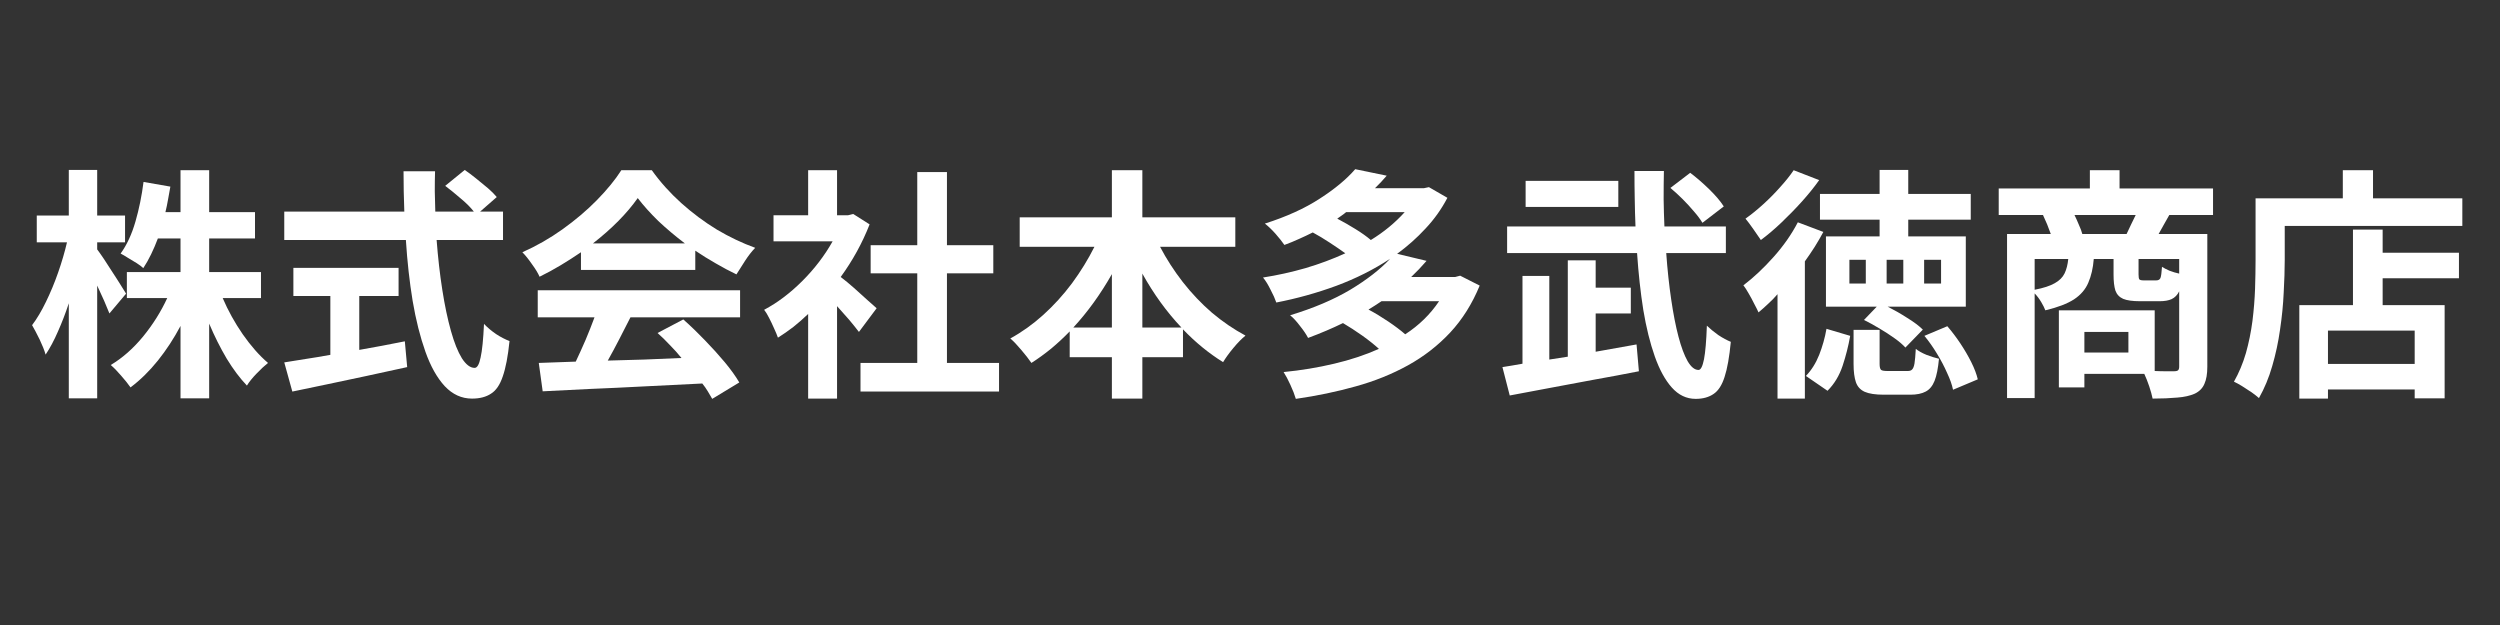 <svg xmlns="http://www.w3.org/2000/svg" xmlns:xlink="http://www.w3.org/1999/xlink" width="200" zoomAndPan="magnify" viewBox="0 0 150 37.5" height="50" preserveAspectRatio="xMidYMid meet" version="1.2"><rect x="0" y="0" width="150" height="37.5" fill="#333333" stroke="none"/><defs/><g id="45b05f4b70"><g style="fill:#ffffff;fill-opacity:1;"><g transform="translate(1.581, 22.635)"><path style="stroke:none" d="M 5.984 -5.016 L 4.984 -3.828 C 4.805 -4.285 4.562 -4.844 4.25 -5.5 L 4.25 1.266 L 2.547 1.266 L 2.547 -4.438 C 2.348 -3.832 2.129 -3.266 1.891 -2.734 C 1.66 -2.203 1.414 -1.742 1.156 -1.359 C 1.082 -1.617 0.961 -1.922 0.797 -2.266 C 0.629 -2.609 0.477 -2.895 0.344 -3.125 C 0.633 -3.508 0.91 -3.973 1.172 -4.516 C 1.441 -5.066 1.688 -5.656 1.906 -6.281 C 2.125 -6.906 2.301 -7.508 2.438 -8.094 L 0.625 -8.094 L 0.625 -9.703 L 2.547 -9.703 L 2.547 -12.438 L 4.25 -12.438 L 4.25 -9.703 L 5.922 -9.703 L 5.922 -8.094 L 4.25 -8.094 L 4.25 -7.672 C 4.352 -7.535 4.488 -7.344 4.656 -7.094 C 4.82 -6.844 4.992 -6.578 5.172 -6.297 C 5.359 -6.016 5.523 -5.754 5.672 -5.516 C 5.816 -5.285 5.922 -5.117 5.984 -5.016 Z M 14.078 -4.75 L 11.781 -4.75 C 12.102 -4 12.504 -3.273 12.984 -2.578 C 13.473 -1.879 13.977 -1.305 14.5 -0.859 C 14.301 -0.703 14.07 -0.488 13.812 -0.219 C 13.562 0.039 13.367 0.281 13.234 0.5 C 12.816 0.062 12.41 -0.477 12.016 -1.125 C 11.629 -1.781 11.281 -2.477 10.969 -3.219 L 10.969 1.266 L 9.25 1.266 L 9.25 -3.078 C 8.852 -2.328 8.398 -1.633 7.891 -1 C 7.379 -0.363 6.832 0.172 6.25 0.609 C 6.113 0.41 5.926 0.176 5.688 -0.094 C 5.457 -0.363 5.25 -0.578 5.062 -0.734 C 5.758 -1.148 6.406 -1.719 7 -2.438 C 7.594 -3.164 8.078 -3.938 8.453 -4.75 L 6.031 -4.75 L 6.031 -6.312 L 9.25 -6.312 L 9.25 -8.328 L 7.891 -8.328 C 7.766 -7.992 7.629 -7.676 7.484 -7.375 C 7.336 -7.07 7.18 -6.797 7.016 -6.547 C 6.922 -6.641 6.789 -6.738 6.625 -6.844 C 6.457 -6.945 6.285 -7.051 6.109 -7.156 C 5.93 -7.27 5.781 -7.359 5.656 -7.422 C 6.031 -7.941 6.328 -8.582 6.547 -9.344 C 6.766 -10.102 6.926 -10.895 7.031 -11.719 L 8.641 -11.438 C 8.598 -11.176 8.551 -10.914 8.5 -10.656 C 8.457 -10.406 8.406 -10.156 8.344 -9.906 L 9.25 -9.906 L 9.25 -12.422 L 10.969 -12.422 L 10.969 -9.906 L 13.719 -9.906 L 13.719 -8.328 L 10.969 -8.328 L 10.969 -6.312 L 14.078 -6.312 Z M 14.078 -4.75 "/></g></g><g style="fill:#ffffff;fill-opacity:1;"><g transform="translate(16.259, 22.635)"><path style="stroke:none" d="M 5.297 -4.875 L 5.297 -1.641 C 5.754 -1.723 6.211 -1.805 6.672 -1.891 C 7.129 -1.984 7.582 -2.07 8.031 -2.156 L 8.172 -0.609 C 7.367 -0.43 6.555 -0.254 5.734 -0.078 C 4.922 0.098 4.133 0.266 3.375 0.422 C 2.613 0.578 1.914 0.723 1.281 0.859 L 0.797 -0.891 C 1.16 -0.953 1.582 -1.02 2.062 -1.094 C 2.539 -1.164 3.039 -1.25 3.562 -1.344 L 3.562 -4.875 L 1.344 -4.875 L 1.344 -6.562 L 7.656 -6.562 L 7.656 -4.875 Z M 13.922 -8.234 L 9.938 -8.234 C 10.02 -7.172 10.133 -6.172 10.281 -5.234 C 10.426 -4.305 10.598 -3.488 10.797 -2.781 C 10.992 -2.082 11.211 -1.535 11.453 -1.141 C 11.703 -0.754 11.957 -0.562 12.219 -0.562 C 12.375 -0.562 12.492 -0.77 12.578 -1.188 C 12.672 -1.602 12.738 -2.273 12.781 -3.203 C 12.977 -2.992 13.219 -2.789 13.5 -2.594 C 13.789 -2.406 14.062 -2.266 14.312 -2.172 C 14.219 -1.254 14.082 -0.547 13.906 -0.047 C 13.738 0.453 13.504 0.797 13.203 0.984 C 12.91 1.18 12.531 1.281 12.062 1.281 C 11.438 1.281 10.891 1.031 10.422 0.531 C 9.961 0.031 9.578 -0.656 9.266 -1.531 C 8.953 -2.414 8.695 -3.43 8.5 -4.578 C 8.312 -5.723 8.176 -6.941 8.094 -8.234 L 0.797 -8.234 L 0.797 -9.938 L 8 -9.938 C 7.969 -10.738 7.953 -11.547 7.953 -12.359 L 9.844 -12.359 C 9.832 -11.961 9.828 -11.562 9.828 -11.156 C 9.836 -10.75 9.848 -10.344 9.859 -9.938 L 12.172 -9.938 C 11.973 -10.195 11.707 -10.461 11.375 -10.734 C 11.051 -11.016 10.742 -11.266 10.453 -11.484 L 11.625 -12.438 C 11.844 -12.289 12.07 -12.117 12.312 -11.922 C 12.562 -11.723 12.797 -11.531 13.016 -11.344 C 13.234 -11.156 13.41 -10.977 13.547 -10.812 L 12.547 -9.938 L 13.922 -9.938 Z M 13.922 -8.234 "/></g></g><g style="fill:#ffffff;fill-opacity:1;"><g transform="translate(30.936, 22.635)"><path style="stroke:none" d="M 4.641 -8.031 L 10.156 -8.031 C 9.582 -8.469 9.051 -8.914 8.562 -9.375 C 8.082 -9.844 7.672 -10.301 7.328 -10.75 C 6.672 -9.82 5.773 -8.914 4.641 -8.031 Z M 3.922 -6.438 L 3.922 -7.5 C 3.523 -7.227 3.117 -6.969 2.703 -6.719 C 2.285 -6.469 1.863 -6.238 1.438 -6.031 C 1.344 -6.25 1.191 -6.5 0.984 -6.781 C 0.785 -7.07 0.594 -7.312 0.406 -7.5 C 1.25 -7.875 2.051 -8.332 2.812 -8.875 C 3.582 -9.426 4.27 -10.008 4.875 -10.625 C 5.488 -11.25 5.977 -11.848 6.344 -12.422 L 8.172 -12.422 C 8.68 -11.711 9.27 -11.055 9.938 -10.453 C 10.613 -9.848 11.328 -9.316 12.078 -8.859 C 12.836 -8.41 13.602 -8.047 14.375 -7.766 C 14.164 -7.547 13.961 -7.285 13.766 -6.984 C 13.578 -6.691 13.406 -6.422 13.25 -6.172 C 12.844 -6.367 12.43 -6.586 12.016 -6.828 C 11.598 -7.066 11.188 -7.32 10.781 -7.594 L 10.781 -6.438 Z M 1.328 -3.594 L 1.328 -5.219 L 13.469 -5.219 L 13.469 -3.594 L 6.891 -3.594 C 6.672 -3.164 6.445 -2.727 6.219 -2.281 C 5.988 -1.832 5.758 -1.406 5.531 -1 C 6.238 -1.02 6.969 -1.039 7.719 -1.062 C 8.469 -1.094 9.211 -1.125 9.953 -1.156 C 9.734 -1.426 9.5 -1.688 9.25 -1.938 C 9.008 -2.195 8.766 -2.438 8.516 -2.656 L 10.062 -3.469 C 10.5 -3.082 10.93 -2.664 11.359 -2.219 C 11.785 -1.781 12.18 -1.344 12.547 -0.906 C 12.91 -0.469 13.203 -0.062 13.422 0.312 L 11.797 1.297 C 11.723 1.16 11.633 1.008 11.531 0.844 C 11.438 0.688 11.328 0.531 11.203 0.375 C 10.055 0.438 8.906 0.492 7.75 0.547 C 6.594 0.609 5.488 0.66 4.438 0.703 C 3.395 0.754 2.457 0.801 1.625 0.844 L 1.391 -0.859 L 3.609 -0.938 C 3.805 -1.352 4.004 -1.789 4.203 -2.25 C 4.398 -2.719 4.578 -3.164 4.734 -3.594 Z M 1.328 -3.594 "/></g></g><g style="fill:#ffffff;fill-opacity:1;"><g transform="translate(45.614, 22.635)"><path style="stroke:none" d="M 6.984 -4.141 L 5.922 -2.719 C 5.766 -2.926 5.57 -3.164 5.344 -3.438 C 5.113 -3.707 4.867 -3.984 4.609 -4.266 L 4.609 1.281 L 2.875 1.281 L 2.875 -3.797 C 2.582 -3.516 2.285 -3.254 1.984 -3.016 C 1.68 -2.785 1.375 -2.57 1.062 -2.375 C 1.008 -2.531 0.93 -2.719 0.828 -2.938 C 0.734 -3.156 0.633 -3.363 0.531 -3.562 C 0.426 -3.77 0.328 -3.93 0.234 -4.047 C 1.035 -4.473 1.801 -5.051 2.531 -5.781 C 3.258 -6.508 3.863 -7.301 4.344 -8.156 L 0.797 -8.156 L 0.797 -9.719 L 2.875 -9.719 L 2.875 -12.422 L 4.609 -12.422 L 4.609 -9.719 L 5.266 -9.719 L 5.578 -9.797 L 6.562 -9.172 C 6.125 -8.055 5.547 -7.004 4.828 -6.016 C 5.066 -5.836 5.332 -5.617 5.625 -5.359 C 5.914 -5.098 6.188 -4.852 6.438 -4.625 C 6.695 -4.395 6.879 -4.234 6.984 -4.141 Z M 11.203 -0.859 L 14.328 -0.859 L 14.328 0.859 L 6.016 0.859 L 6.016 -0.859 L 9.422 -0.859 L 9.422 -6.234 L 6.625 -6.234 L 6.625 -7.922 L 9.422 -7.922 L 9.422 -12.312 L 11.203 -12.312 L 11.203 -7.922 L 13.984 -7.922 L 13.984 -6.234 L 11.203 -6.234 Z M 11.203 -0.859 "/></g></g><g style="fill:#ffffff;fill-opacity:1;"><g transform="translate(60.291, 22.635)"><path style="stroke:none" d="M 8.25 -2.984 L 10.594 -2.984 C 9.707 -3.922 8.926 -5 8.25 -6.219 Z M 4.109 -2.984 L 6.422 -2.984 L 6.422 -6.188 C 5.742 -4.988 4.973 -3.922 4.109 -2.984 Z M 13.828 -7.828 L 9.312 -7.828 C 9.695 -7.098 10.148 -6.395 10.672 -5.719 C 11.203 -5.039 11.785 -4.426 12.422 -3.875 C 13.066 -3.332 13.738 -2.875 14.438 -2.5 C 14.219 -2.32 13.977 -2.078 13.719 -1.766 C 13.457 -1.453 13.25 -1.164 13.094 -0.906 C 12.227 -1.445 11.426 -2.102 10.688 -2.875 L 10.688 -1.203 L 8.25 -1.203 L 8.25 1.281 L 6.422 1.281 L 6.422 -1.203 L 3.891 -1.203 L 3.891 -2.75 C 3.535 -2.383 3.164 -2.039 2.781 -1.719 C 2.395 -1.406 2 -1.117 1.594 -0.859 C 1.438 -1.086 1.234 -1.348 0.984 -1.641 C 0.742 -1.93 0.523 -2.16 0.328 -2.328 C 1.016 -2.703 1.672 -3.172 2.297 -3.734 C 2.93 -4.305 3.508 -4.941 4.031 -5.641 C 4.551 -6.348 5 -7.078 5.375 -7.828 L 0.891 -7.828 L 0.891 -9.594 L 6.422 -9.594 L 6.422 -12.422 L 8.25 -12.422 L 8.25 -9.594 L 13.828 -9.594 Z M 13.828 -7.828 "/></g></g><g style="fill:#ffffff;fill-opacity:1;"><g transform="translate(74.969, 22.635)"><path style="stroke:none" d="M 11.375 -4.562 L 7.922 -4.562 C 7.66 -4.383 7.398 -4.219 7.141 -4.062 C 7.535 -3.852 7.93 -3.613 8.328 -3.344 C 8.734 -3.07 9.07 -2.816 9.344 -2.578 C 10.176 -3.117 10.852 -3.781 11.375 -4.562 Z M 9.312 -9.906 L 5.797 -9.906 C 5.711 -9.832 5.625 -9.766 5.531 -9.703 C 5.445 -9.648 5.359 -9.586 5.266 -9.516 C 5.629 -9.328 5.992 -9.117 6.359 -8.891 C 6.734 -8.66 7.039 -8.441 7.281 -8.234 C 8.062 -8.711 8.738 -9.27 9.312 -9.906 Z M 12.641 -6.094 L 13.812 -5.5 C 13.363 -4.406 12.773 -3.469 12.047 -2.688 C 11.316 -1.906 10.473 -1.25 9.516 -0.719 C 8.555 -0.188 7.508 0.234 6.375 0.547 C 5.238 0.867 4.039 1.117 2.781 1.297 C 2.707 1.047 2.598 0.766 2.453 0.453 C 2.316 0.148 2.18 -0.102 2.047 -0.312 C 3.098 -0.414 4.109 -0.582 5.078 -0.812 C 6.047 -1.039 6.941 -1.336 7.766 -1.703 C 7.492 -1.953 7.16 -2.219 6.766 -2.5 C 6.367 -2.781 5.984 -3.031 5.609 -3.25 C 4.973 -2.938 4.273 -2.641 3.516 -2.359 C 3.41 -2.566 3.25 -2.805 3.031 -3.078 C 2.82 -3.359 2.625 -3.57 2.438 -3.719 C 3.844 -4.145 5.047 -4.656 6.047 -5.25 C 7.047 -5.852 7.844 -6.473 8.438 -7.109 C 7.457 -6.461 6.379 -5.922 5.203 -5.484 C 4.035 -5.055 2.836 -4.723 1.609 -4.484 C 1.535 -4.703 1.422 -4.957 1.266 -5.25 C 1.117 -5.551 0.969 -5.797 0.812 -5.984 C 1.664 -6.117 2.516 -6.305 3.359 -6.547 C 4.203 -6.797 5 -7.094 5.75 -7.438 C 5.477 -7.633 5.164 -7.848 4.812 -8.078 C 4.469 -8.305 4.129 -8.508 3.797 -8.688 C 3.523 -8.551 3.25 -8.422 2.969 -8.297 C 2.695 -8.172 2.406 -8.051 2.094 -7.938 C 1.969 -8.125 1.789 -8.348 1.562 -8.609 C 1.332 -8.867 1.117 -9.07 0.922 -9.219 C 2.223 -9.633 3.32 -10.133 4.219 -10.719 C 5.125 -11.301 5.832 -11.891 6.344 -12.484 L 8.234 -12.094 C 8.023 -11.844 7.789 -11.594 7.531 -11.344 L 10.469 -11.344 L 10.766 -11.406 L 11.875 -10.766 C 11.52 -10.086 11.082 -9.473 10.562 -8.922 C 10.051 -8.367 9.484 -7.863 8.859 -7.406 L 10.625 -6.984 C 10.477 -6.816 10.328 -6.648 10.172 -6.484 C 10.023 -6.328 9.867 -6.172 9.703 -6.016 L 12.344 -6.016 Z M 12.641 -6.094 "/></g></g><g style="fill:#ffffff;fill-opacity:1;"><g transform="translate(89.646, 22.635)"><path style="stroke:none" d="M 13.781 -10.25 L 12.5 -9.266 C 12.383 -9.461 12.219 -9.688 12 -9.938 C 11.789 -10.188 11.562 -10.438 11.312 -10.688 C 11.062 -10.938 10.816 -11.16 10.578 -11.359 L 11.766 -12.266 C 12.141 -11.984 12.52 -11.656 12.906 -11.281 C 13.289 -10.906 13.582 -10.562 13.781 -10.25 Z M 7.453 -11.781 L 7.453 -10.219 L 1.891 -10.219 L 1.891 -11.781 Z M 6.094 -1.531 L 8.547 -1.969 L 8.688 -0.359 C 7.781 -0.18 6.863 -0.008 5.938 0.156 C 5.008 0.332 4.117 0.5 3.266 0.656 C 2.422 0.812 1.645 0.957 0.938 1.094 L 0.5 -0.609 C 0.688 -0.641 0.879 -0.672 1.078 -0.703 C 1.273 -0.734 1.484 -0.77 1.703 -0.812 L 1.703 -6.078 L 3.312 -6.078 L 3.312 -1.062 L 4.422 -1.234 L 4.422 -7.016 L 6.094 -7.016 L 6.094 -5.375 L 8.203 -5.375 L 8.203 -3.828 L 6.094 -3.828 Z M 13.906 -7.453 L 10.328 -7.453 C 10.398 -6.453 10.5 -5.523 10.625 -4.672 C 10.75 -3.816 10.895 -3.07 11.062 -2.438 C 11.227 -1.812 11.41 -1.32 11.609 -0.969 C 11.816 -0.613 12.035 -0.438 12.266 -0.438 C 12.398 -0.438 12.508 -0.648 12.594 -1.078 C 12.676 -1.504 12.734 -2.176 12.766 -3.094 C 12.961 -2.906 13.191 -2.719 13.453 -2.531 C 13.723 -2.352 13.973 -2.219 14.203 -2.125 C 14.117 -1.219 13.992 -0.516 13.828 -0.016 C 13.672 0.473 13.453 0.812 13.172 1 C 12.891 1.195 12.531 1.297 12.094 1.297 C 11.539 1.297 11.062 1.066 10.656 0.609 C 10.258 0.16 9.922 -0.457 9.641 -1.25 C 9.359 -2.051 9.129 -2.977 8.953 -4.031 C 8.785 -5.094 8.66 -6.234 8.578 -7.453 L 0.781 -7.453 L 0.781 -9.047 L 8.484 -9.047 C 8.461 -9.598 8.445 -10.148 8.438 -10.703 C 8.426 -11.254 8.422 -11.812 8.422 -12.375 L 10.188 -12.375 C 10.176 -11.812 10.172 -11.25 10.172 -10.688 C 10.18 -10.133 10.195 -9.586 10.219 -9.047 L 13.906 -9.047 Z M 13.906 -7.453 "/></g></g><g style="fill:#ffffff;fill-opacity:1;"><g transform="translate(104.323, 22.635)"><path style="stroke:none" d="M 11.125 -7.047 L 11.125 -5.625 L 12.141 -5.625 L 12.141 -7.047 Z M 9.875 -5.625 L 9.875 -7.047 L 8.875 -7.047 L 8.875 -5.625 Z M 7.625 -5.625 L 7.625 -7.047 L 6.641 -7.047 L 6.641 -5.625 Z M 8.453 -8.453 L 8.453 -9.453 L 4.875 -9.453 L 4.875 -11 L 8.453 -11 L 8.453 -12.438 L 10.172 -12.438 L 10.172 -11 L 13.922 -11 L 13.922 -9.453 L 10.172 -9.453 L 10.172 -8.453 L 13.625 -8.453 L 13.625 -4.234 L 8.938 -4.234 C 9.332 -4.035 9.723 -3.812 10.109 -3.562 C 10.504 -3.32 10.816 -3.086 11.047 -2.859 L 10 -1.781 C 9.844 -1.957 9.625 -2.145 9.344 -2.344 C 9.07 -2.539 8.773 -2.734 8.453 -2.922 C 8.129 -3.117 7.816 -3.289 7.516 -3.438 L 8.281 -4.234 L 5.234 -4.234 L 5.234 -8.453 Z M 3.297 -12.422 L 4.828 -11.828 C 4.523 -11.398 4.176 -10.969 3.781 -10.531 C 3.395 -10.102 2.988 -9.688 2.562 -9.281 C 2.145 -8.883 1.734 -8.535 1.328 -8.234 C 1.211 -8.41 1.062 -8.629 0.875 -8.891 C 0.695 -9.148 0.539 -9.359 0.406 -9.516 C 0.758 -9.766 1.117 -10.055 1.484 -10.391 C 1.848 -10.723 2.188 -11.066 2.5 -11.422 C 2.82 -11.773 3.086 -12.109 3.297 -12.422 Z M 3.547 -9.297 L 5.078 -8.719 C 4.922 -8.426 4.75 -8.129 4.562 -7.828 C 4.375 -7.535 4.176 -7.242 3.969 -6.953 L 3.969 1.281 L 2.328 1.281 L 2.328 -4.984 C 2.148 -4.773 1.961 -4.582 1.766 -4.406 C 1.578 -4.227 1.383 -4.055 1.188 -3.891 C 1.133 -4.016 1.051 -4.18 0.938 -4.391 C 0.832 -4.609 0.719 -4.82 0.594 -5.031 C 0.477 -5.238 0.375 -5.398 0.281 -5.516 C 0.895 -5.984 1.5 -6.551 2.094 -7.219 C 2.688 -7.883 3.172 -8.578 3.547 -9.297 Z M 5.328 0.812 L 4.031 -0.078 C 4.363 -0.422 4.629 -0.844 4.828 -1.344 C 5.023 -1.844 5.172 -2.363 5.266 -2.906 L 6.688 -2.484 C 6.582 -1.879 6.43 -1.281 6.234 -0.688 C 6.035 -0.094 5.734 0.406 5.328 0.812 Z M 8.938 -0.375 L 10.141 -0.375 C 10.266 -0.375 10.352 -0.406 10.406 -0.469 C 10.469 -0.531 10.516 -0.648 10.547 -0.828 C 10.578 -1.016 10.602 -1.305 10.625 -1.703 C 10.781 -1.578 10.992 -1.457 11.266 -1.344 C 11.547 -1.238 11.797 -1.16 12.016 -1.109 C 11.961 -0.535 11.875 -0.094 11.75 0.219 C 11.625 0.531 11.445 0.742 11.219 0.859 C 10.988 0.984 10.68 1.047 10.297 1.047 L 8.703 1.047 C 8.203 1.047 7.82 0.988 7.562 0.875 C 7.301 0.758 7.125 0.566 7.031 0.297 C 6.938 0.023 6.891 -0.336 6.891 -0.797 L 6.891 -2.844 L 8.453 -2.844 L 8.453 -0.797 C 8.453 -0.609 8.484 -0.488 8.547 -0.438 C 8.609 -0.395 8.738 -0.375 8.938 -0.375 Z M 11.141 -2.484 L 12.516 -3.062 C 12.785 -2.75 13.047 -2.406 13.297 -2.031 C 13.547 -1.656 13.766 -1.281 13.953 -0.906 C 14.141 -0.531 14.27 -0.188 14.344 0.125 L 12.859 0.75 C 12.797 0.445 12.676 0.109 12.5 -0.266 C 12.332 -0.648 12.129 -1.035 11.891 -1.422 C 11.66 -1.805 11.41 -2.16 11.141 -2.484 Z M 11.141 -2.484 "/></g></g><g style="fill:#ffffff;fill-opacity:1;"><g transform="translate(119.001, 22.635)"><path style="stroke:none" d="M 5.938 -8.594 L 8.594 -8.594 C 8.676 -8.77 8.766 -8.957 8.859 -9.156 C 8.961 -9.352 9.055 -9.547 9.141 -9.734 L 5.469 -9.734 C 5.562 -9.547 5.648 -9.348 5.734 -9.141 C 5.828 -8.941 5.895 -8.758 5.938 -8.594 Z M 11.75 -6.219 L 11.75 -7.094 L 9.312 -7.094 L 9.312 -6.172 C 9.312 -6.016 9.328 -5.914 9.359 -5.875 C 9.398 -5.832 9.484 -5.812 9.609 -5.812 L 10.375 -5.812 C 10.5 -5.812 10.582 -5.859 10.625 -5.953 C 10.664 -6.047 10.695 -6.27 10.719 -6.625 C 10.832 -6.551 10.984 -6.473 11.172 -6.391 C 11.367 -6.316 11.562 -6.258 11.75 -6.219 Z M 3.078 -7.094 L 3.078 -5.25 C 3.609 -5.352 4.008 -5.484 4.281 -5.641 C 4.562 -5.797 4.758 -5.992 4.875 -6.234 C 4.988 -6.473 5.062 -6.758 5.094 -7.094 Z M 8.703 -1.484 L 8.703 -2.719 L 6.062 -2.719 L 6.062 -1.484 Z M 13.781 -9.734 L 11.156 -9.734 C 11.039 -9.523 10.926 -9.32 10.812 -9.125 C 10.707 -8.938 10.609 -8.758 10.516 -8.594 L 13.438 -8.594 L 13.438 -0.625 C 13.438 -0.195 13.379 0.141 13.266 0.391 C 13.16 0.648 12.969 0.848 12.688 0.984 C 12.406 1.109 12.055 1.188 11.641 1.219 C 11.223 1.258 10.727 1.281 10.156 1.281 C 10.113 1.07 10.047 0.828 9.953 0.547 C 9.859 0.266 9.758 0.016 9.656 -0.203 L 6.062 -0.203 L 6.062 0.609 L 4.531 0.609 L 4.531 -4.016 L 10.281 -4.016 L 10.281 -0.375 C 10.531 -0.363 10.758 -0.359 10.969 -0.359 C 11.188 -0.359 11.336 -0.359 11.422 -0.359 C 11.555 -0.359 11.645 -0.379 11.688 -0.422 C 11.727 -0.461 11.75 -0.535 11.75 -0.641 L 11.75 -5.156 C 11.645 -4.938 11.492 -4.781 11.297 -4.688 C 11.109 -4.602 10.867 -4.562 10.578 -4.562 L 9.391 -4.562 C 8.953 -4.562 8.617 -4.609 8.391 -4.703 C 8.16 -4.805 8.004 -4.973 7.922 -5.203 C 7.848 -5.441 7.812 -5.758 7.812 -6.156 L 7.812 -7.094 L 6.625 -7.094 C 6.582 -6.551 6.473 -6.078 6.297 -5.672 C 6.129 -5.273 5.844 -4.941 5.438 -4.672 C 5.031 -4.41 4.457 -4.191 3.719 -4.016 C 3.664 -4.16 3.582 -4.328 3.469 -4.516 C 3.352 -4.711 3.223 -4.883 3.078 -5.031 L 3.078 1.25 L 1.422 1.25 L 1.422 -8.594 L 4.047 -8.594 C 3.91 -8.988 3.754 -9.367 3.578 -9.734 L 0.922 -9.734 L 0.922 -11.328 L 6.391 -11.328 L 6.391 -12.422 L 8.172 -12.422 L 8.172 -11.328 L 13.781 -11.328 Z M 13.781 -9.734 "/></g></g><g style="fill:#ffffff;fill-opacity:1;"><g transform="translate(133.678, 22.635)"><path style="stroke:none" d="M 11.203 -0.797 L 11.203 -2.797 L 6 -2.797 L 6 -0.797 Z M 9.281 -8.859 L 9.281 -7.469 L 13.859 -7.469 L 13.859 -5.938 L 9.281 -5.938 L 9.281 -4.328 L 13 -4.328 L 13 1.266 L 11.203 1.266 L 11.203 0.734 L 6 0.734 L 6 1.281 L 4.281 1.281 L 4.281 -4.328 L 7.5 -4.328 L 7.5 -8.859 Z M 8.703 -10.734 L 14.062 -10.734 L 14.062 -9.078 L 3.406 -9.078 L 3.406 -7.031 C 3.406 -6.445 3.383 -5.797 3.344 -5.078 C 3.312 -4.359 3.238 -3.617 3.125 -2.859 C 3.02 -2.109 2.863 -1.379 2.656 -0.672 C 2.457 0.023 2.191 0.664 1.859 1.25 C 1.754 1.156 1.609 1.039 1.422 0.906 C 1.234 0.781 1.039 0.656 0.844 0.531 C 0.656 0.414 0.492 0.328 0.359 0.266 C 0.66 -0.266 0.898 -0.836 1.078 -1.453 C 1.254 -2.078 1.383 -2.719 1.469 -3.375 C 1.551 -4.031 1.602 -4.672 1.625 -5.297 C 1.645 -5.93 1.656 -6.508 1.656 -7.031 L 1.656 -10.734 L 6.891 -10.734 L 6.891 -12.422 L 8.703 -12.422 Z M 8.703 -10.734 "/></g></g></g></svg>